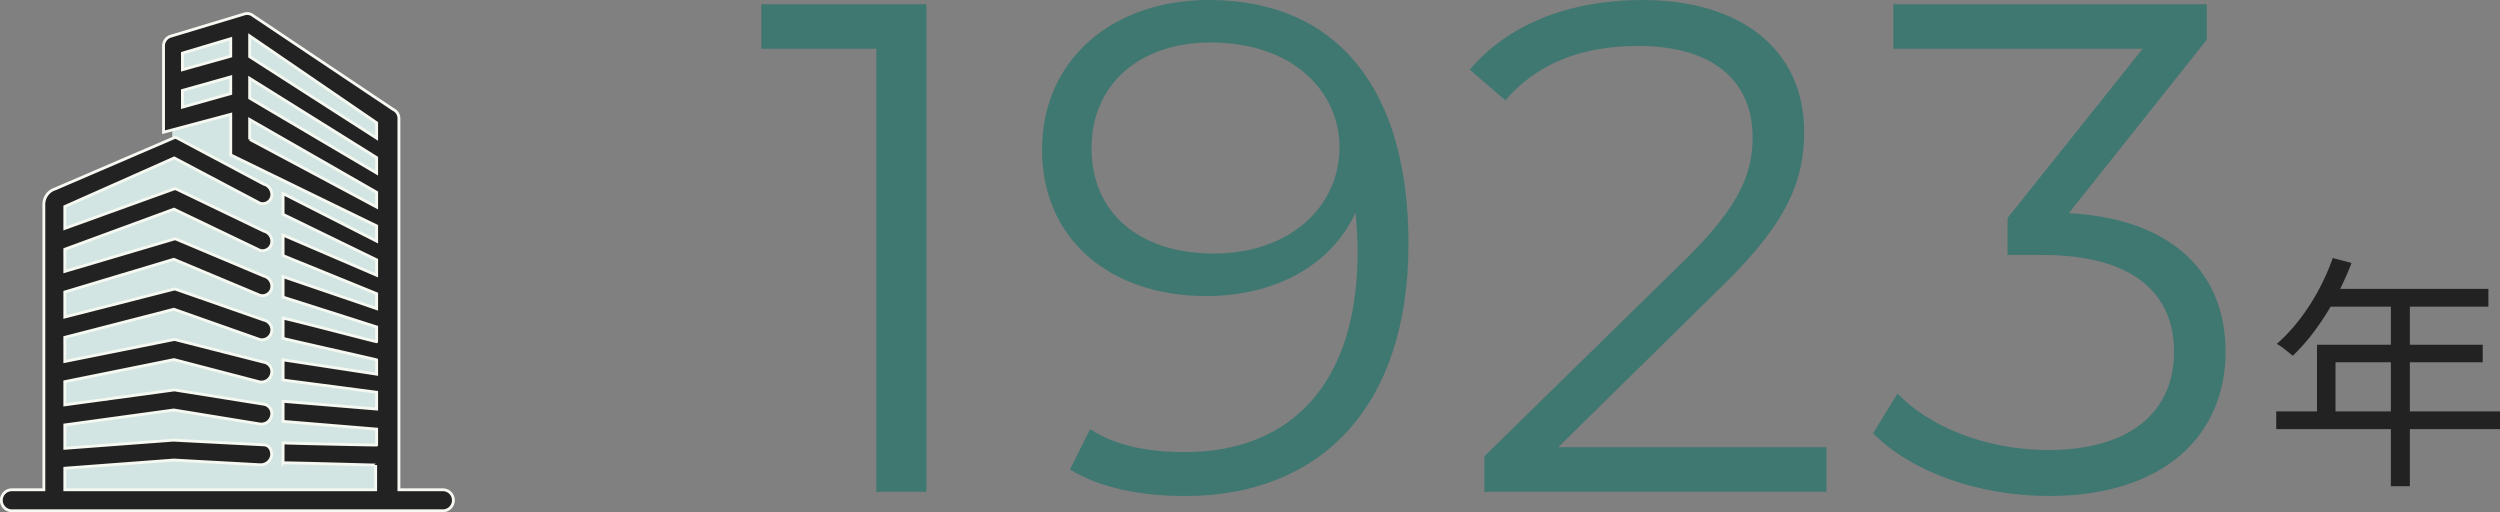 <svg xmlns="http://www.w3.org/2000/svg" width="394.779" height="80.885" viewBox="0 0 394.779 80.885">
  <rect x="0" y="0" width="394.779" height="80.885" fill="#808080" stroke="none"/>
  <g id="num3" transform="translate(-779.775 -1786.34)">
    <g id="コンポーネント_40_6" data-name="コンポーネント 40 – 6" transform="translate(900 1786.34)">
      <path id="パス_210126" data-name="パス 210126" d="M10.8-32.916l2.964.78a47.567,47.567,0,0,1-2.554,5.558,41.94,41.94,0,0,1-3.179,5.031,31.8,31.8,0,0,1-3.549,4.076q-.273-.234-.722-.6T2.828-18.8a6.566,6.566,0,0,0-.878-.546,27.218,27.218,0,0,0,3.53-3.764A33.541,33.541,0,0,0,8.5-27.749,35.812,35.812,0,0,0,10.8-32.916Zm-.585,4.875H35.373v2.808H8.775ZM8.307-19.227H34.476v2.769H11.232v9.2H8.307ZM1.872-8.7H37.206v2.808H1.872Zm18.1-17.862h3V3.12h-3Z" transform="translate(237.348 73.66)" fill="#222"/>
      <path id="パス_210125" data-name="パス 210125" d="M.99-77v7.04H19.14V0h7.92V-77Zm70.62-.66c-14.96,0-26.29,9.24-26.29,23.65,0,14.08,10.67,23.1,25.96,23.1,10.67,0,19.69-4.73,23.54-13.2.22,2.31.33,4.51.33,6.27,0,20.9-10.67,31.57-27.28,31.57-5.72,0-11-.99-14.96-3.63L49.72-3.52C54.56-.55,61.05.66,67.98.66c20.9,0,35.2-13.64,35.2-39.82C103.18-63.47,92.07-77.66,71.61-77.66Zm.88,40.04c-11.88,0-19.36-6.49-19.36-16.61,0-10.23,7.7-16.72,18.81-16.72,13.31,0,20.35,8.03,20.35,16.5C92.29-44.88,84.26-37.62,72.49-37.62ZM126.83-7.04l26.18-25.74c10.34-10.12,12.65-16.72,12.65-24.09,0-12.87-9.9-20.79-25.52-20.79-11.77,0-21.34,3.96-27.28,11l5.61,4.84c5.06-5.83,11.99-8.58,21.01-8.58,11.77,0,18.04,5.5,18.04,14.41,0,5.28-1.65,10.45-10.34,19.03L115.17-5.61V0h54.01V-7.04ZM207.46-44l21.78-27.39V-77h-49.5v7.04h39.38L197.78-43.23v5.83h5.5c14.3,0,20.79,6.05,20.79,15.29,0,9.57-7.04,15.51-19.8,15.51-10.01,0-18.92-3.74-23.87-8.91l-3.85,6.27c5.94,6.05,16.61,9.9,27.72,9.9,18.59,0,27.94-9.9,27.94-22.77C232.21-34.43,223.96-43.12,207.46-44Z" transform="translate(-0.99 77.66)" fill="#3f7771"/>
    </g>
    <g id="icon02" transform="translate(780 1788.481)">
      <g id="グループ_12319" data-name="グループ 12319">
        <path id="パス_208876" data-name="パス 208876" d="M60.941,76.259V15.874l-22-13.942L26.977,5.184V21.508L8.908,29.532V76.259Z" fill="#d3e5e3"/>
        <path id="パス_208859" data-name="パス 208859" d="M39.2,19.858V16.734L59.251,28.223v2.335S39.242,19.868,39.2,19.858m0-9.631L59.251,22.744v2.444L39.2,13.354Zm0-6.7L59.251,17.248v2.428L39.2,6.811ZM36.211,6.731,28.583,8.87V6.247l7.628-2.275Zm0,5.91L28.583,14.78V12.14L36.211,10ZM27.146,67.365,10.009,68.652V64.961L27.216,62.6l13.6,2.212a1.646,1.646,0,0,0,1.847-1.347,1.494,1.494,0,0,0-1.231-1.774L27.448,59.455a.842.842,0,0,0-.3,0L10.009,61.79V58.128l17.243-3.486,13.568,3.535a1.648,1.648,0,0,0,1.847-1.347,1.494,1.494,0,0,0-1.231-1.774L27.448,51.492a.62.62,0,0,0-.3.007L10.009,54.938V51.13l17.22-4.438,13.592,4.789a1.563,1.563,0,0,0,1.847-1.224A1.581,1.581,0,0,0,41.438,48.4L27.551,43.545a.7.7,0,0,0-.4,0L10.009,47.917V43.97L27.223,38.8l13.6,5.691a1.482,1.482,0,0,0,1.847-1.1,1.656,1.656,0,0,0-1.231-1.937L27.651,35.645a.608.608,0,0,0-.5,0L10.009,40.716V37.224l17.24-6.338,13.572,6.5A1.477,1.477,0,0,0,42.668,36.3a1.67,1.67,0,0,0-1.231-1.947L27.664,27.728c-.292-.083-.226-.08-.517.01L10.009,33.927V30.475L27.289,22.8l13.532,7.147a1.45,1.45,0,0,0,1.847-1.035,1.7,1.7,0,0,0-1.231-1.97L27.7,19.629c-.342-.106-.226-.093-.557.037L8.5,27.682a2.569,2.569,0,0,0-1.8,2.577V75.2H1.575a1.66,1.66,0,0,0,0,3.317H69.8a1.661,1.661,0,0,0,0-3.317H62.77V16.591a1.555,1.555,0,0,0-.892-1.443L39.464.144A1.593,1.593,0,0,0,38.343.068l-11.582,3.5A1.6,1.6,0,0,0,25.6,5.039v13.7l10.613-2.826v6.408l23.04,11.213V35.94L44.479,28.428v3.28l14.772,7.184v2.434L44.479,34.979v3.244l14.772,6.01v2.361L44.479,41.545v3.234l14.772,4.706v2.332c-.013.06-13.651-3.542-14.772-3.708V51.29c.166.09,14.772,3.36,14.772,3.393v2.262L44.479,54.683V57.87L59.251,59.8v2.653l-14.772-1.22V64.4l14.772,1.22v2.521c0,.013-13.5-.255-14.772-.345V70.95c.043-.06,14.616.355,14.616.348v3.9H10.009v-3.4l17.22-1.294,13.592.746a1.749,1.749,0,0,0,1.847-1.479c.05-.869-.362-1.612-1.231-1.665Z" transform="translate(0 0)" fill="#222" stroke="#f6f9f1" stroke-width="0.45"/>
      </g>
    </g>
  </g>
</svg>
